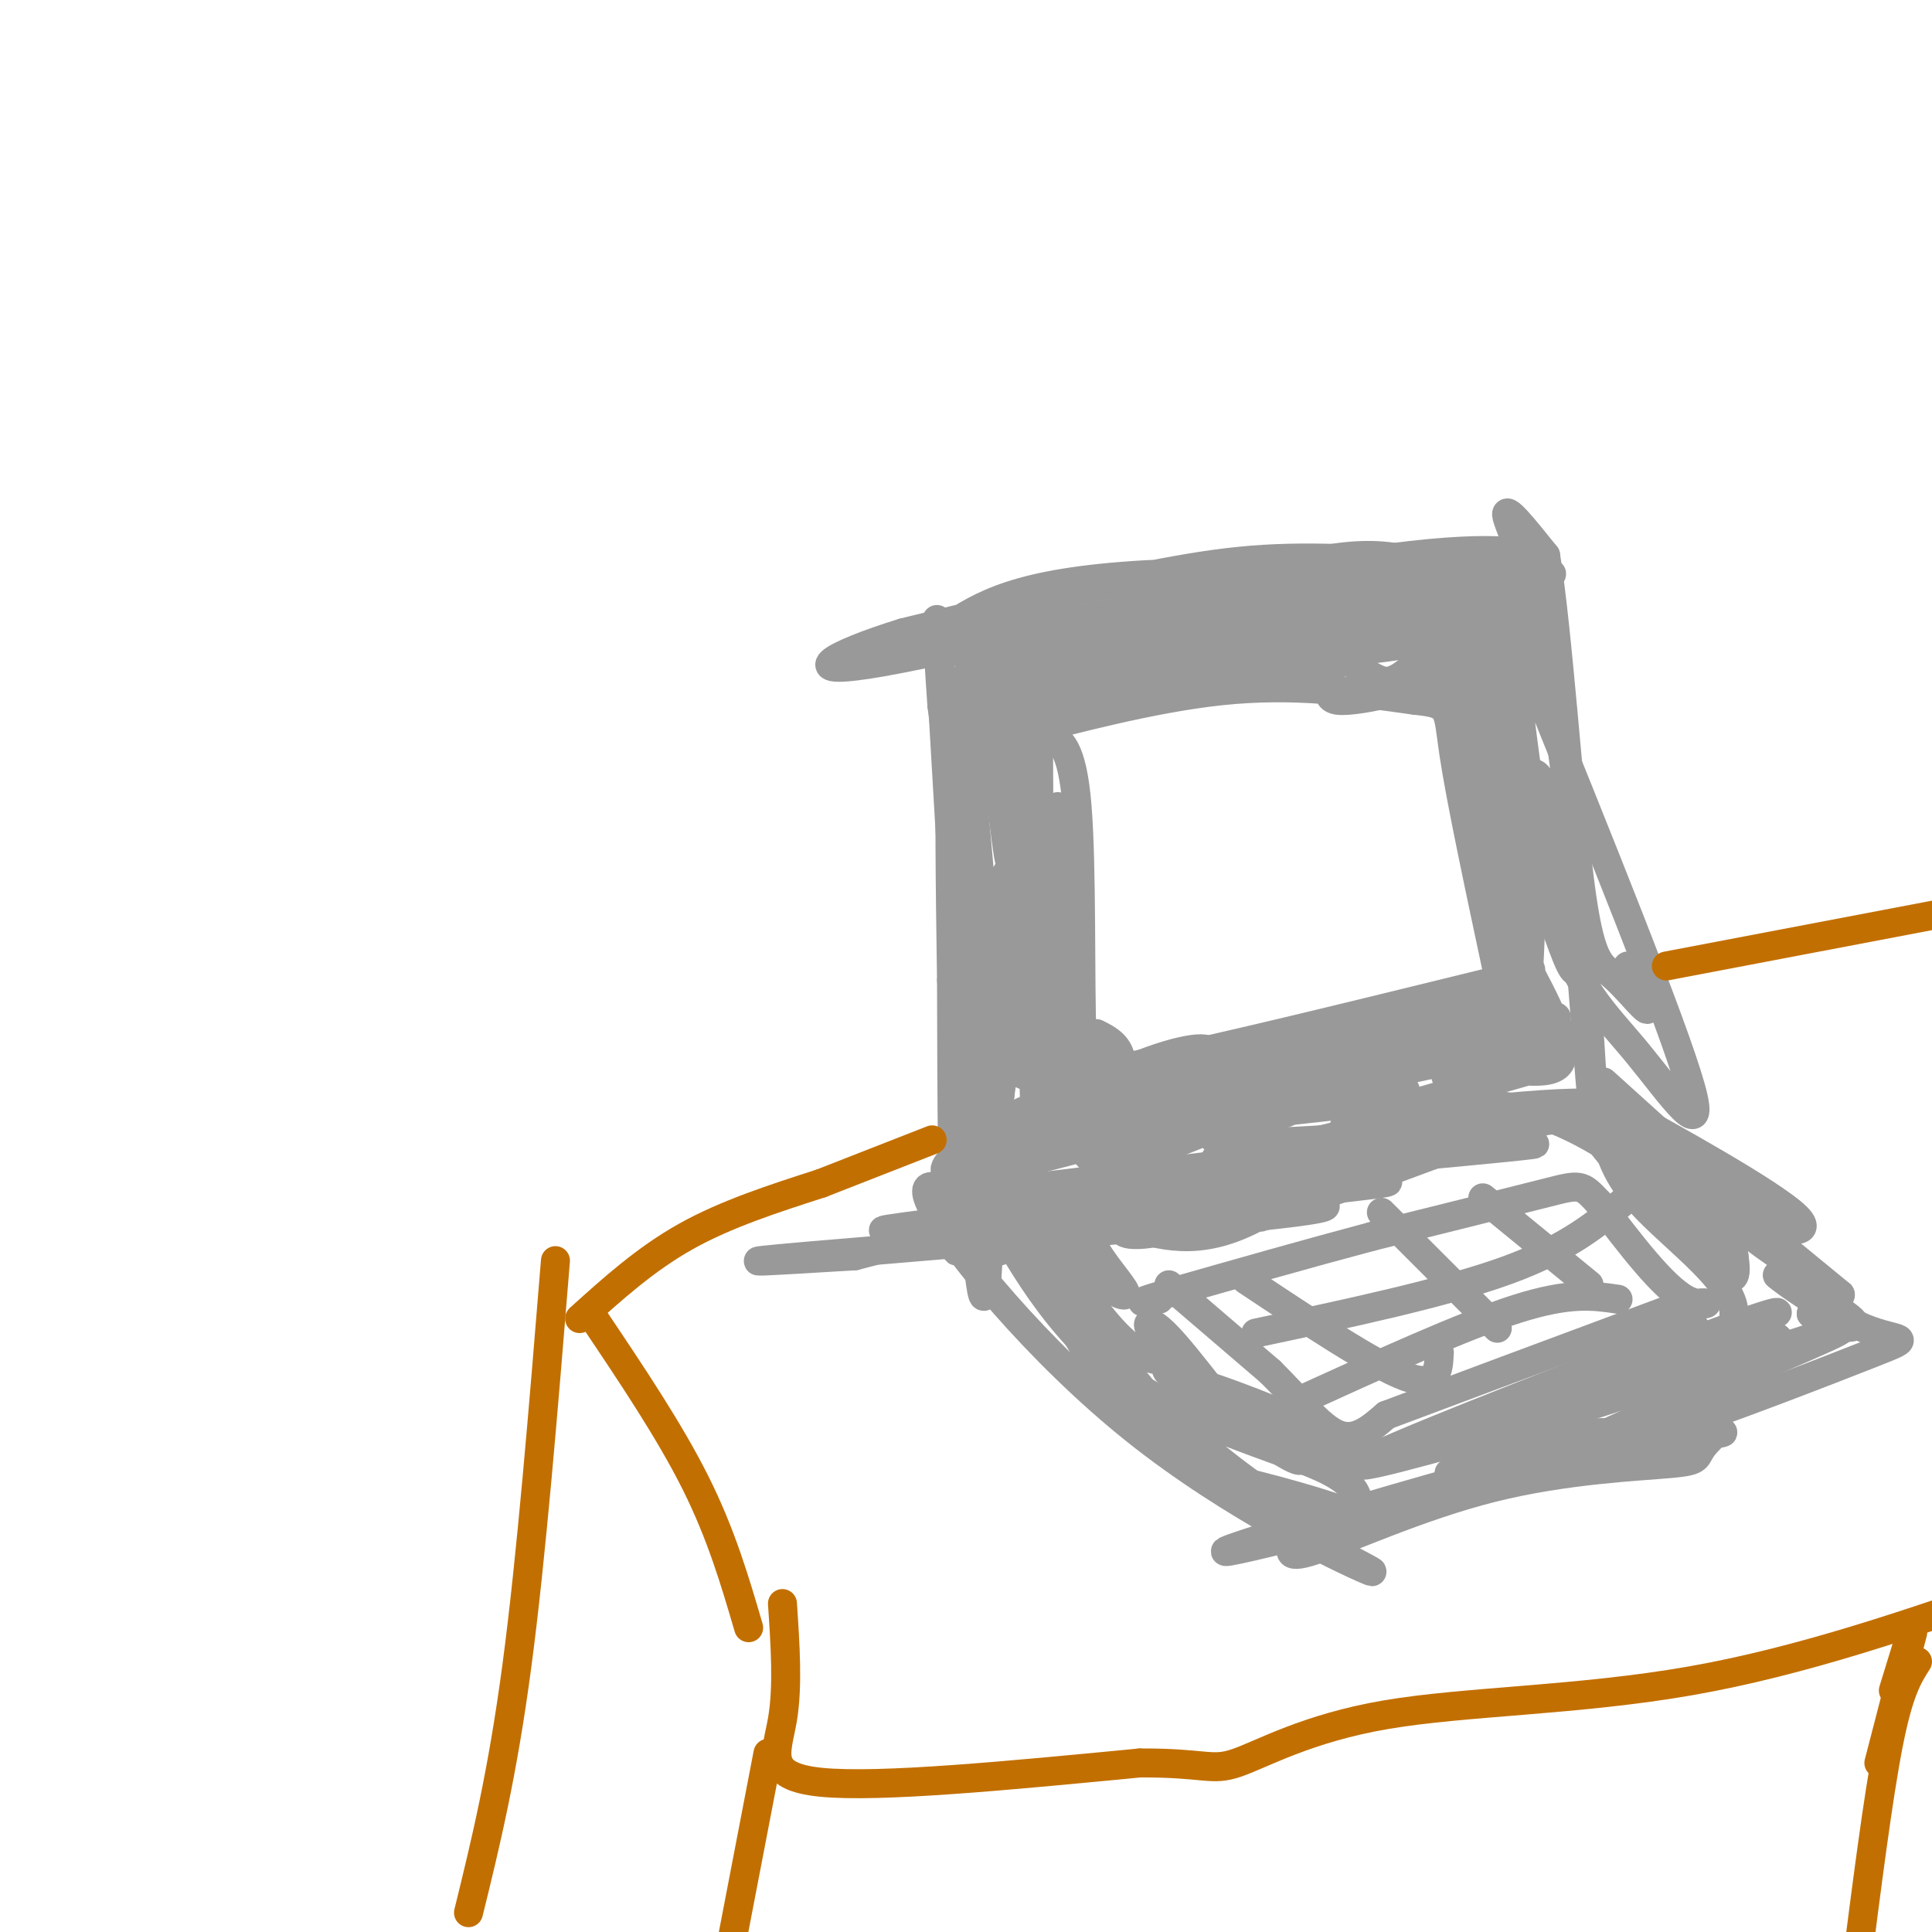 <svg viewBox='0 0 400 400' version='1.1' xmlns='http://www.w3.org/2000/svg' xmlns:xlink='http://www.w3.org/1999/xlink'><g fill='none' stroke='#999999' stroke-width='6' stroke-linecap='round' stroke-linejoin='round'><path d='M202,156c-2.060,6.315 -4.119,12.631 -3,25c1.119,12.369 5.417,30.792 6,45c0.583,14.208 -2.548,24.202 -3,25c-0.452,0.798 1.774,-7.601 4,-16'/><path d='M206,235c-0.274,-17.929 -2.958,-54.750 -5,-73c-2.042,-18.250 -3.440,-17.929 -4,-8c-0.560,9.929 -0.280,29.464 0,49'/><path d='M197,203c0.048,22.833 0.167,55.417 1,56c0.833,0.583 2.381,-30.833 2,-55c-0.381,-24.167 -2.690,-41.083 -5,-58'/><path d='M195,146c-1.155,-16.464 -1.542,-28.625 0,-3c1.542,25.625 5.012,89.036 7,113c1.988,23.964 2.494,8.482 3,-7'/><path d='M205,249c0.833,-1.333 1.417,-1.167 2,-1'/><path d='M207,259c-4.115,0.834 -8.230,1.668 -3,0c5.230,-1.668 19.804,-5.839 39,-8c19.196,-2.161 43.014,-2.313 25,0c-18.014,2.313 -77.861,7.089 -100,9c-22.139,1.911 -6.569,0.955 9,0'/><path d='M177,260c7.357,-1.812 21.250,-6.341 49,-10c27.750,-3.659 69.356,-6.447 60,-5c-9.356,1.447 -69.673,7.128 -92,9c-22.327,1.872 -6.663,-0.064 9,-2'/><path d='M203,252c4.497,-0.038 11.241,0.868 26,-3c14.759,-3.868 37.533,-12.511 63,-17c25.467,-4.489 53.626,-4.824 34,-1c-19.626,3.824 -87.036,11.807 -113,15c-25.964,3.193 -10.482,1.597 5,0'/><path d='M218,246c26.869,-2.286 91.542,-8.000 99,-9c7.458,-1.000 -42.298,2.714 -70,6c-27.702,3.286 -33.351,6.143 -39,9'/><path d='M208,252c-2.167,0.500 11.917,-2.750 26,-6'/><path d='M316,137c15.167,37.530 30.333,75.060 34,88c3.667,12.940 -4.167,1.292 -11,-7c-6.833,-8.292 -12.667,-13.226 -17,-28c-4.333,-14.774 -7.167,-39.387 -10,-64'/><path d='M312,126c0.136,-6.745 5.475,8.393 8,12c2.525,3.607 2.235,-4.318 4,18c1.765,22.318 5.587,74.879 6,76c0.413,1.121 -2.581,-49.198 -7,-80c-4.419,-30.802 -10.263,-42.086 -11,-45c-0.737,-2.914 3.631,2.543 8,8'/><path d='M320,115c2.523,15.340 4.831,49.689 7,67c2.169,17.311 4.199,17.584 7,20c2.801,2.416 6.372,6.976 7,7c0.628,0.024 -1.686,-4.488 -4,-9'/><path d='M196,130c7.287,-4.735 14.574,-9.470 41,-11c26.426,-1.530 71.990,0.147 82,0c10.010,-0.147 -15.536,-2.116 -33,-3c-17.464,-0.884 -26.847,-0.681 -42,2c-15.153,2.681 -36.077,7.841 -57,13'/><path d='M187,131c-14.801,4.555 -23.303,9.441 -4,6c19.303,-3.441 66.411,-15.211 95,-20c28.589,-4.789 38.659,-2.597 36,-2c-2.659,0.597 -18.045,-0.401 -31,1c-12.955,1.401 -23.477,5.200 -34,9'/><path d='M196,255c5.225,-0.514 10.450,-1.029 15,3c4.550,4.029 8.427,12.601 14,22c5.573,9.399 12.844,19.623 25,26c12.156,6.377 29.196,8.905 30,8c0.804,-0.905 -14.630,-5.244 -22,-7c-7.370,-1.756 -6.677,-0.930 -14,-10c-7.323,-9.070 -22.661,-28.035 -38,-47'/><path d='M206,250c-7.300,-9.624 -6.551,-10.184 -2,-2c4.551,8.184 12.905,25.112 27,36c14.095,10.888 33.931,15.738 43,20c9.069,4.262 7.369,7.938 6,10c-1.369,2.062 -2.408,2.512 -3,3c-0.592,0.488 -0.736,1.016 -6,-2c-5.264,-3.016 -15.647,-9.576 -27,-20c-11.353,-10.424 -23.677,-24.712 -36,-39'/><path d='M208,256c-10.679,-9.683 -19.378,-14.389 -15,-6c4.378,8.389 21.833,29.874 42,46c20.167,16.126 43.048,26.893 48,29c4.952,2.107 -8.024,-4.447 -21,-11'/><path d='M269,318c-1.831,2.600 -3.662,5.201 3,3c6.662,-2.201 21.816,-9.203 37,-13c15.184,-3.797 30.397,-4.390 37,-5c6.603,-0.610 4.595,-1.236 7,-4c2.405,-2.764 9.225,-7.667 -15,-2c-24.225,5.667 -79.493,21.905 -84,24c-4.507,2.095 41.746,-9.952 88,-22'/><path d='M342,299c17.405,-3.762 16.917,-2.167 11,-2c-5.917,0.167 -17.262,-1.095 -27,0c-9.738,1.095 -17.869,4.548 -26,8'/><path d='M332,224c0.000,0.000 31.000,28.000 31,28'/><path d='M363,252c-4.778,-3.289 -32.222,-25.511 -33,-26c-0.778,-0.489 25.111,20.756 51,42'/><path d='M381,268c1.107,1.976 -21.625,-14.083 -26,-18c-4.375,-3.917 9.607,4.310 16,10c6.393,5.690 5.196,8.845 4,12'/><path d='M375,272c3.333,2.756 9.667,3.644 9,2c-0.667,-1.644 -8.333,-5.822 -16,-10'/><path d='M368,264c0.842,0.890 10.947,8.115 18,11c7.053,2.885 11.053,1.431 2,5c-9.053,3.569 -31.158,12.163 -43,16c-11.842,3.837 -13.421,2.919 -15,2'/><path d='M330,298c9.000,-4.533 39.000,-16.867 48,-21c9.000,-4.133 -3.000,-0.067 -15,4'/><path d='M242,266c0.000,0.000 21.000,18.000 21,18'/><path d='M263,284c5.933,5.867 10.267,11.533 14,13c3.733,1.467 6.867,-1.267 10,-4'/><path d='M287,293c11.500,-4.333 35.250,-13.167 59,-22'/><path d='M346,271c10.644,-2.978 7.756,0.578 3,-2c-4.756,-2.578 -11.378,-11.289 -18,-20'/><path d='M331,249c-3.644,-3.956 -3.756,-3.844 -11,-2c-7.244,1.844 -21.622,5.422 -36,9'/><path d='M284,256c-13.167,3.500 -28.083,7.750 -43,12'/><path d='M241,268c-7.333,2.167 -4.167,1.583 -1,1'/><path d='M258,265c13.167,8.750 26.333,17.500 33,20c6.667,2.500 6.833,-1.250 7,-5'/><path d='M286,251c0.000,0.000 24.000,24.000 24,24'/><path d='M307,248c0.000,0.000 22.000,18.000 22,18'/><path d='M260,276c19.583,-4.167 39.167,-8.333 52,-13c12.833,-4.667 18.917,-9.833 25,-15'/><path d='M269,290c17.000,-7.750 34.000,-15.500 45,-19c11.000,-3.500 16.000,-2.750 21,-2'/><path d='M217,152c2.489,1.222 4.978,2.444 6,15c1.022,12.556 0.578,36.444 1,47c0.422,10.556 1.711,7.778 3,5'/><path d='M227,219c-0.289,1.756 -2.511,3.644 11,1c13.511,-2.644 42.756,-9.822 72,-17'/><path d='M310,203c12.000,-3.167 6.000,-2.583 0,-2'/><path d='M216,149c-4.289,1.778 -8.578,3.556 -2,2c6.578,-1.556 24.022,-6.444 39,-8c14.978,-1.556 27.489,0.222 40,2'/><path d='M293,145c7.600,0.756 6.600,1.644 8,11c1.400,9.356 5.200,27.178 9,45'/><path d='M310,201c2.167,8.667 3.083,7.833 4,7'/><path d='M209,181c-1.466,1.742 -2.933,3.483 -2,2c0.933,-1.483 4.264,-6.191 6,-12c1.736,-5.809 1.877,-12.720 1,-14c-0.877,-1.280 -2.771,3.069 -4,14c-1.229,10.931 -1.792,28.443 -1,35c0.792,6.557 2.941,2.159 4,-9c1.059,-11.159 1.030,-29.080 1,-47'/><path d='M214,150c-0.252,8.177 -1.382,52.119 -1,59c0.382,6.881 2.278,-23.300 2,-46c-0.278,-22.700 -2.729,-37.919 -3,-23c-0.271,14.919 1.637,59.977 2,72c0.363,12.023 -0.818,-8.988 -2,-30'/><path d='M212,182c-0.088,-8.085 0.691,-13.299 2,-15c1.309,-1.701 3.148,0.111 3,14c-0.148,13.889 -2.283,39.854 -2,33c0.283,-6.854 2.983,-46.528 4,-47c1.017,-0.472 0.351,38.258 -1,51c-1.351,12.742 -3.386,-0.502 -4,-11c-0.614,-10.498 0.193,-18.249 1,-26'/><path d='M215,181c0.133,-14.571 -0.033,-37.998 0,-30c0.033,7.998 0.267,47.422 -1,44c-1.267,-3.422 -4.033,-49.691 -4,-56c0.033,-6.309 2.867,27.340 3,38c0.133,10.660 -2.433,-1.670 -5,-14'/><path d='M208,163c-1.734,-8.816 -3.568,-23.856 -3,-18c0.568,5.856 3.537,32.607 4,33c0.463,0.393 -1.580,-25.571 -2,-36c-0.420,-10.429 0.784,-5.321 2,3c1.216,8.321 2.443,19.856 2,24c-0.443,4.144 -2.555,0.898 -4,-5c-1.445,-5.898 -2.222,-14.449 -3,-23'/><path d='M204,141c0.081,-0.388 1.785,10.144 0,11c-1.785,0.856 -7.057,-7.962 -4,-12c3.057,-4.038 14.445,-3.297 16,-3c1.555,0.297 -6.722,0.148 -15,0'/><path d='M201,137c-2.051,-0.760 0.321,-2.661 10,-3c9.679,-0.339 26.664,0.883 25,2c-1.664,1.117 -21.976,2.128 -32,4c-10.024,1.872 -9.759,4.605 -1,3c8.759,-1.605 26.012,-7.547 31,-10c4.988,-2.453 -2.289,-1.415 -10,1c-7.711,2.415 -15.855,6.208 -24,10'/><path d='M200,144c-4.192,1.747 -2.672,1.115 -2,2c0.672,0.885 0.495,3.286 8,2c7.505,-1.286 22.690,-6.259 28,-9c5.310,-2.741 0.743,-3.250 -8,1c-8.743,4.250 -21.662,13.260 -17,11c4.662,-2.260 26.903,-15.788 30,-18c3.097,-2.212 -12.952,6.894 -29,16'/><path d='M210,149c-1.311,0.448 9.913,-6.432 23,-11c13.087,-4.568 28.037,-6.824 24,-5c-4.037,1.824 -27.063,7.729 -38,10c-10.937,2.271 -9.787,0.910 -9,-1c0.787,-1.910 1.211,-4.368 2,-7c0.789,-2.632 1.943,-5.440 16,-7c14.057,-1.560 41.016,-1.874 42,1c0.984,2.874 -24.008,8.937 -49,15'/><path d='M221,144c-13.168,3.693 -21.588,5.425 -6,0c15.588,-5.425 55.183,-18.008 65,-19c9.817,-0.992 -10.146,9.607 -27,15c-16.854,5.393 -30.600,5.580 -36,4c-5.400,-1.580 -2.454,-4.925 10,-6c12.454,-1.075 34.415,0.122 44,0c9.585,-0.122 6.792,-1.561 4,-3'/><path d='M275,135c-11.923,0.528 -43.730,3.349 -54,3c-10.270,-0.349 0.996,-3.869 16,-6c15.004,-2.131 33.744,-2.872 41,-4c7.256,-1.128 3.027,-2.643 -8,-1c-11.027,1.643 -28.854,6.442 -41,8c-12.146,1.558 -18.613,-0.126 -9,-3c9.613,-2.874 35.307,-6.937 61,-11'/><path d='M281,121c13.424,-2.846 16.485,-4.461 9,-1c-7.485,3.461 -25.516,11.998 -35,16c-9.484,4.002 -10.422,3.470 -13,3c-2.578,-0.470 -6.797,-0.879 -6,-3c0.797,-2.121 6.611,-5.955 12,-8c5.389,-2.045 10.352,-2.301 19,-1c8.648,1.301 20.982,4.158 16,4c-4.982,-0.158 -27.281,-3.331 -33,-6c-5.719,-2.669 5.140,-4.835 16,-7'/><path d='M266,118c5.783,-1.888 12.242,-3.108 18,-3c5.758,0.108 10.816,1.545 13,4c2.184,2.455 1.494,5.927 -3,8c-4.494,2.073 -12.791,2.747 -16,2c-3.209,-0.747 -1.331,-2.914 1,-5c2.331,-2.086 5.116,-4.089 10,-4c4.884,0.089 11.866,2.271 14,5c2.134,2.729 -0.579,6.004 -10,8c-9.421,1.996 -25.549,2.713 -26,2c-0.451,-0.713 14.774,-2.857 30,-5'/><path d='M297,130c2.756,0.315 -5.353,3.602 -11,4c-5.647,0.398 -8.831,-2.092 -10,-4c-1.169,-1.908 -0.322,-3.233 3,-4c3.322,-0.767 9.119,-0.977 13,0c3.881,0.977 5.847,3.139 5,6c-0.847,2.861 -4.507,6.419 -7,8c-2.493,1.581 -3.819,1.186 -6,0c-2.181,-1.186 -5.218,-3.162 -7,-6c-1.782,-2.838 -2.309,-6.540 -2,-9c0.309,-2.460 1.454,-3.680 7,-3c5.546,0.680 15.493,3.260 19,6c3.507,2.740 0.573,5.640 -2,8c-2.573,2.360 -4.787,4.180 -7,6'/><path d='M292,142c-3.795,1.651 -9.783,2.780 -13,3c-3.217,0.220 -3.663,-0.468 -4,-2c-0.337,-1.532 -0.563,-3.906 0,-6c0.563,-2.094 1.917,-3.907 5,-5c3.083,-1.093 7.895,-1.465 12,-1c4.105,0.465 7.502,1.765 9,4c1.498,2.235 1.098,5.403 -1,6c-2.098,0.597 -5.892,-1.376 -7,-5c-1.108,-3.624 0.471,-8.899 4,-6c3.529,2.899 9.008,13.971 10,16c0.992,2.029 -2.504,-4.986 -6,-12'/><path d='M301,134c-1.186,-7.295 -1.152,-19.532 0,-10c1.152,9.532 3.422,40.833 3,38c-0.422,-2.833 -3.537,-39.801 -2,-41c1.537,-1.199 7.725,33.372 10,45c2.275,11.628 0.638,0.314 -1,-11'/><path d='M311,155c-0.984,-11.702 -2.944,-35.456 -4,-35c-1.056,0.456 -1.207,25.123 0,44c1.207,18.877 3.774,31.965 5,32c1.226,0.035 1.113,-12.982 1,-26'/><path d='M227,214c3.003,1.514 6.006,3.027 5,9c-1.006,5.973 -6.022,16.405 -9,13c-2.978,-3.405 -3.917,-20.648 -5,-22c-1.083,-1.352 -2.309,13.185 -3,17c-0.691,3.815 -0.845,-3.093 -1,-10'/><path d='M214,221c-0.366,-7.750 -0.781,-22.126 0,-28c0.781,-5.874 2.759,-3.247 3,4c0.241,7.247 -1.256,19.113 -2,24c-0.744,4.887 -0.736,2.794 -2,2c-1.264,-0.794 -3.802,-0.291 -4,-7c-0.198,-6.709 1.943,-20.631 2,-20c0.057,0.631 -1.972,15.816 -4,31'/><path d='M207,227c-1.660,4.755 -3.809,1.141 -4,-6c-0.191,-7.141 1.578,-17.811 1,-13c-0.578,4.811 -3.502,25.103 -4,30c-0.498,4.897 1.429,-5.601 3,-10c1.571,-4.399 2.785,-2.700 4,-1'/><path d='M212,242c-2.377,0.718 -4.754,1.437 -6,1c-1.246,-0.437 -1.361,-2.028 -2,-4c-0.639,-1.972 -1.803,-4.323 5,-5c6.803,-0.677 21.571,0.321 23,0c1.429,-0.321 -10.483,-1.962 -19,-1c-8.517,0.962 -13.639,4.528 -16,7c-2.361,2.472 -1.960,3.849 4,3c5.960,-0.849 17.480,-3.925 29,-7'/><path d='M230,236c7.837,-1.581 12.931,-2.035 14,-3c1.069,-0.965 -1.885,-2.442 -5,-3c-3.115,-0.558 -6.390,-0.196 -17,2c-10.610,2.196 -28.555,6.228 -18,6c10.555,-0.228 49.611,-4.715 60,-7c10.389,-2.285 -7.889,-2.367 -22,0c-14.111,2.367 -24.056,7.184 -34,12'/><path d='M208,243c-2.014,0.158 9.952,-5.446 29,-9c19.048,-3.554 45.179,-5.057 52,-7c6.821,-1.943 -5.666,-4.325 -13,-5c-7.334,-0.675 -9.513,0.357 -15,2c-5.487,1.643 -14.282,3.898 -7,3c7.282,-0.898 30.641,-4.949 54,-9'/><path d='M308,218c3.854,-0.932 -13.512,1.237 -30,6c-16.488,4.763 -32.097,12.120 -41,15c-8.903,2.880 -11.101,1.283 -12,0c-0.899,-1.283 -0.499,-2.251 8,-6c8.499,-3.749 25.096,-10.279 40,-13c14.904,-2.721 28.115,-1.635 23,0c-5.115,1.635 -28.558,3.817 -52,6'/><path d='M244,226c0.702,-1.464 28.458,-8.125 28,-7c-0.458,1.125 -29.131,10.036 -35,11c-5.869,0.964 11.065,-6.018 28,-13'/><path d='M265,217c-1.289,-1.178 -18.511,2.378 -27,5c-8.489,2.622 -8.244,4.311 -8,6'/><path d='M251,241c3.386,-5.467 6.773,-10.933 -1,-11c-7.773,-0.067 -26.704,5.267 -36,7c-9.296,1.733 -8.956,-0.133 0,-4c8.956,-3.867 26.526,-9.733 33,-13c6.474,-3.267 1.850,-3.933 -7,-1c-8.850,2.933 -21.925,9.467 -35,16'/><path d='M205,235c-3.587,0.591 4.946,-5.933 25,-11c20.054,-5.067 51.628,-8.678 53,-7c1.372,1.678 -27.457,8.646 -28,7c-0.543,-1.646 27.200,-11.905 43,-16c15.800,-4.095 19.657,-2.027 18,0c-1.657,2.027 -8.829,4.014 -16,6'/><path d='M300,214c-10.612,3.828 -29.142,10.399 -36,11c-6.858,0.601 -2.045,-4.767 15,-9c17.045,-4.233 46.321,-7.330 43,-5c-3.321,2.330 -39.240,10.089 -42,11c-2.760,0.911 27.640,-5.025 39,-7c11.360,-1.975 3.680,0.013 -4,2'/><path d='M315,217c-4.526,0.836 -13.842,1.925 -30,6c-16.158,4.075 -39.158,11.136 -33,13c6.158,1.864 41.474,-1.467 53,-3c11.526,-1.533 -0.737,-1.266 -13,-1'/><path d='M292,232c-7.292,0.635 -19.020,2.722 -11,0c8.020,-2.722 35.790,-10.254 41,-12c5.210,-1.746 -12.140,2.295 -19,3c-6.860,0.705 -3.232,-1.926 3,-2c6.232,-0.074 15.066,2.407 17,-1c1.934,-3.407 -3.033,-12.704 -8,-22'/><path d='M315,198c-1.672,-7.740 -1.851,-16.091 -1,-25c0.851,-8.909 2.733,-18.378 6,-9c3.267,9.378 7.918,37.602 6,37c-1.918,-0.602 -10.405,-30.029 -13,-38c-2.595,-7.971 0.703,5.515 4,19'/><path d='M317,182c0.267,10.111 -1.067,25.889 -1,31c0.067,5.111 1.533,-0.444 3,-6'/><path d='M235,242c-3.676,2.123 -7.351,4.246 -9,7c-1.649,2.754 -1.271,6.138 1,10c2.271,3.862 6.433,8.200 6,9c-0.433,0.800 -5.463,-1.938 -8,-7c-2.537,-5.062 -2.582,-12.446 -3,-12c-0.418,0.446 -1.209,8.723 -2,17'/><path d='M220,266c-2.159,-0.953 -6.557,-11.836 -5,-11c1.557,0.836 9.069,13.393 15,20c5.931,6.607 10.280,7.266 11,6c0.720,-1.266 -2.191,-4.456 -3,-6c-0.809,-1.544 0.483,-1.441 3,1c2.517,2.441 6.258,7.221 10,12'/><path d='M251,288c3.049,3.821 5.673,7.375 2,5c-3.673,-2.375 -13.643,-10.678 -11,-9c2.643,1.678 17.898,13.337 24,17c6.102,3.663 3.051,-0.668 0,-5'/><path d='M266,296c-5.547,-3.530 -19.415,-9.853 -16,-9c3.415,0.853 24.112,8.884 29,12c4.888,3.116 -6.032,1.319 -10,1c-3.968,-0.319 -0.984,0.841 2,2'/><path d='M271,302c8.648,-0.408 29.266,-2.429 42,-5c12.734,-2.571 17.582,-5.692 6,-3c-11.582,2.692 -39.595,11.198 -37,9c2.595,-2.198 35.797,-15.099 69,-28'/><path d='M351,275c-4.012,1.873 -48.541,20.557 -51,22c-2.459,1.443 37.153,-14.354 55,-21c17.847,-6.646 13.928,-4.142 8,-2c-5.928,2.142 -13.865,3.923 -23,8c-9.135,4.077 -19.467,10.451 -15,10c4.467,-0.451 23.734,-7.725 43,-15'/><path d='M368,277c0.850,-0.043 -18.524,7.350 -21,8c-2.476,0.650 11.944,-5.444 12,-13c0.056,-7.556 -14.254,-16.573 -21,-25c-6.746,-8.427 -5.927,-16.265 -5,-19c0.927,-2.735 1.964,-0.368 3,2'/><path d='M336,230c9.304,5.171 31.065,17.098 36,22c4.935,4.902 -6.956,2.778 -20,-5c-13.044,-7.778 -27.243,-21.209 -26,-18c1.243,3.209 17.926,23.060 26,31c8.074,7.940 7.537,3.970 7,0'/><path d='M359,260c-7.190,-8.286 -28.667,-29.000 -48,-31c-19.333,-2.000 -36.524,14.714 -49,22c-12.476,7.286 -20.238,5.143 -28,3'/><path d='M234,254c-3.805,1.255 0.681,2.893 10,0c9.319,-2.893 23.470,-10.317 40,-16c16.530,-5.683 35.437,-9.624 32,-7c-3.437,2.624 -29.219,11.812 -55,21'/></g>
<g fill='none' stroke='#C26F01' stroke-width='6' stroke-linecap='round' stroke-linejoin='round'><path d='M123,273c7.833,11.667 15.667,23.333 21,34c5.333,10.667 8.167,20.333 11,30'/><path d='M120,273c6.833,-6.167 13.667,-12.333 22,-17c8.333,-4.667 18.167,-7.833 28,-11'/><path d='M170,245c8.500,-3.333 15.750,-6.167 23,-9'/><path d='M345,200c0.000,0.000 63.000,-12.000 63,-12'/><path d='M162,332c0.578,8.600 1.156,17.200 0,24c-1.156,6.800 -4.044,11.800 8,13c12.044,1.200 39.022,-1.400 66,-4'/><path d='M236,365c13.646,-0.061 14.761,1.788 20,0c5.239,-1.788 14.603,-7.212 31,-10c16.397,-2.788 39.828,-2.939 63,-7c23.172,-4.061 46.086,-12.030 69,-20'/><path d='M159,363c0.000,0.000 -10.000,52.000 -10,52'/><path d='M115,261c-2.500,30.750 -5.000,61.500 -8,84c-3.000,22.500 -6.500,36.750 -10,51'/><path d='M397,344c-1.917,3.000 -3.833,6.000 -6,17c-2.167,11.000 -4.583,30.000 -7,49'/><path d='M396,337c0.000,0.000 -4.000,13.000 -4,13'/><path d='M396,338c0.000,0.000 -7.000,27.000 -7,27'/></g>
</svg>